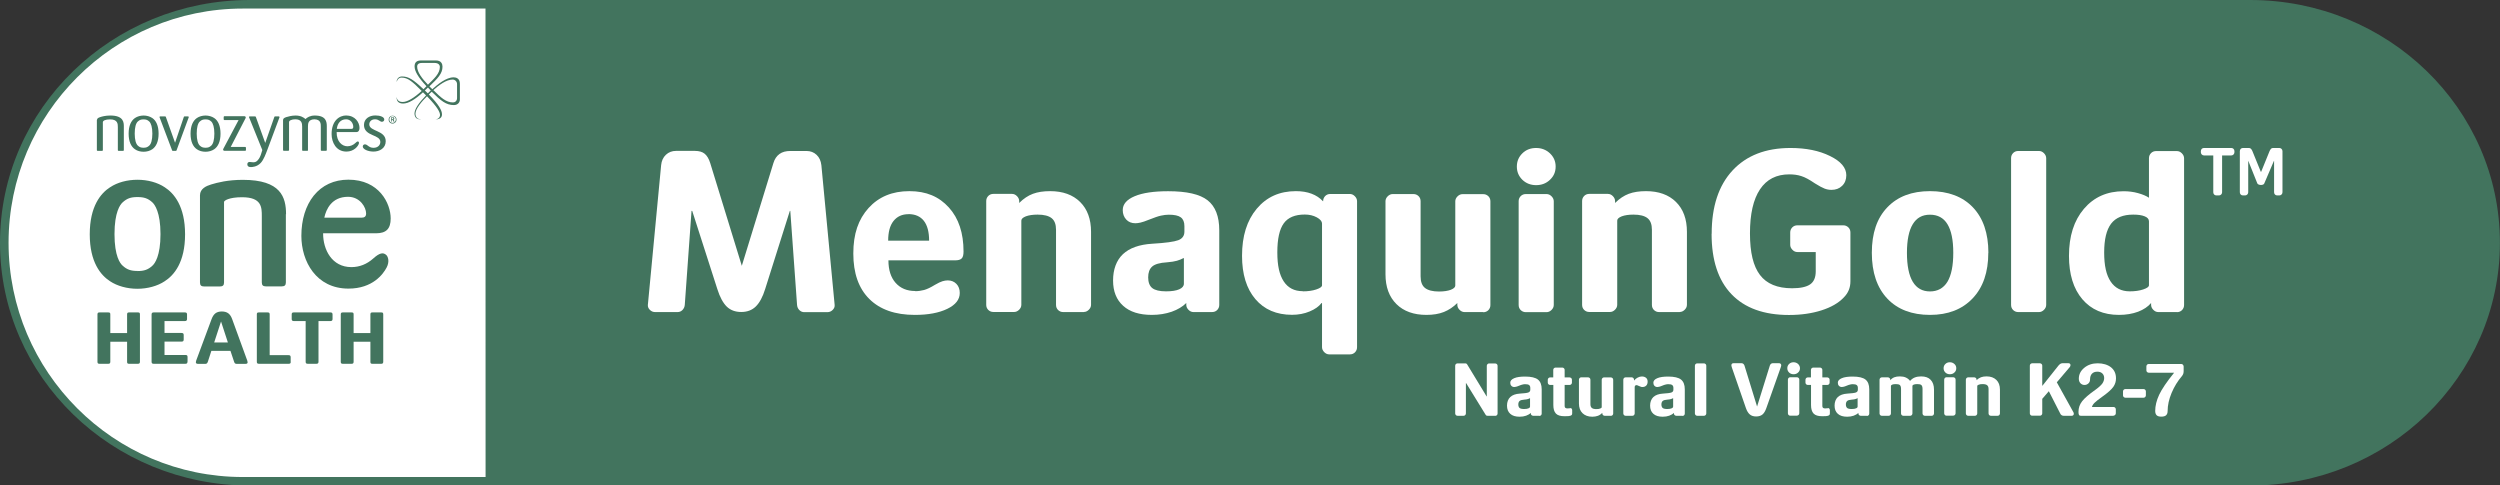 <?xml version="1.0" encoding="UTF-8"?>
<svg id="Layer_2" data-name="Layer 2" xmlns="http://www.w3.org/2000/svg" viewBox="0 0 291.92 56.69">
  <rect x="0" y="0" width="291.92" height="56.69" fill="#333333" stroke="none"/>
  <defs>
    <style>
      .cls-1 {
        fill: #fff;
      }

      .cls-2 {
        fill: #42745e;
      }
    </style>
  </defs>
  <g id="Layer_2-2" data-name="Layer 2">
    <g>
      <path class="cls-2" d="M262.73,0H29.19C13.07,0,0,12.69,0,28.35s13.07,28.35,29.19,28.35h233.53c16.12,0,29.19-12.69,29.19-28.35S278.85,0,262.73,0Z"/>
      <g>
        <path class="cls-1" d="M45.85,13.75h-.1v.17h.09s.09-.02,.09-.09c0-.05-.03-.08-.09-.08Z"/>
        <polygon class="cls-1" points="25.01 39.99 26.61 39.99 25.81 37.54 25.01 39.99"/>
        <path class="cls-1" d="M42.75,24.92c0-.7-.7-1.94-2.11-1.94-1.93,0-2.56,1.49-2.76,2.39v.05s4.32,0,4.32,0c.38,0,.55-.15,.55-.49Z"/>
        <path class="cls-1" d="M24,17.25c.27,0,.46-.05,.67-.25,.22-.2,.36-.67,.36-1.4s-.15-1.21-.36-1.41c-.21-.2-.4-.25-.67-.25s-.46,.05-.67,.25c-.22,.2-.36,.67-.36,1.41s.15,1.2,.36,1.4c.21,.2,.4,.25,.67,.25Z"/>
        <path class="cls-1" d="M41.25,14.81c0-.44-.33-.88-.83-.88-.68,0-1.02,.5-1.09,1.12h1.7c.19,0,.22-.12,.22-.24Z"/>
        <path class="cls-1" d="M16.76,17.25c.27,0,.46-.05,.67-.25,.22-.2,.36-.67,.36-1.4s-.15-1.21-.36-1.41c-.21-.2-.4-.25-.67-.25s-.46,.05-.67,.25c-.22,.2-.36,.67-.36,1.41s.15,1.2,.36,1.4c.21,.2,.4,.25,.67,.25Z"/>
        <path class="cls-1" d="M16.05,31.65c.78,0,1.24-.16,1.74-.62,.29-.26,.95-1.13,.95-3.69s-.67-3.45-.95-3.71c-.5-.46-.96-.62-1.74-.62s-1.23,.16-1.73,.62c-.29,.26-.95,1.13-.95,3.71s.66,3.43,.95,3.68c.5,.46,.96,.62,1.74,.62Z"/>
        <path class="cls-1" d="M49.96,10.23c-.06,.05-.11,.11-.17,.16-.06,.06-.12,.11-.18,.17,.06,.06,.12,.12,.18,.18,.06,.06,.11,.11,.17,.16,.07-.07,.14-.14,.21-.21,.04-.04,.08-.08,.13-.12-.06-.06-.11-.12-.17-.18-.06-.06-.11-.11-.16-.17Z"/>
        <path class="cls-1" d="M56.69,1H28.35C13.27,1,1,13.27,1,28.35s12.27,27.35,27.35,27.35h28.35m-14.06-38.84c.27,0,.42,.4,.97,.4s.8-.36,.8-.68c0-.43-.42-.6-.87-.79-.57-.24-1.04-.53-1.04-1.2,0-.72,.62-1.11,1.33-1.11,.54,0,1.04,.17,1.04,.47,0,.2-.16,.27-.28,.27-.23,0-.35-.29-.8-.29s-.67,.3-.67,.59c0,.86,1.92,.66,1.92,1.97,0,.83-.73,1.21-1.43,1.21-.63,0-1.25-.27-1.25-.59,0-.2,.16-.26,.3-.26Zm-2.2-3.37c1.02,0,1.54,.79,1.54,1.46,0,.24-.11,.47-.35,.47h-2.32c-.02,1.13,.65,1.66,1.25,1.66,.39,0,.71-.16,.96-.4,.13-.13,.18-.16,.28-.16,.03,0,.15,.05,.11,.23-.08,.31-.57,.95-1.46,.95-1.21,0-1.73-1.09-1.73-2.04,0-1.56,.89-2.18,1.73-2.18Zm-7.38,.51c0-.13,.08-.23,.35-.32,.22-.07,.66-.19,1.1-.19,.6,0,.94,.22,1.16,.41,.21-.19,.54-.41,1.08-.41,1.33,0,1.41,.73,1.41,1.26v2.78s-.03,.08-.08,.08h-.54s-.08-.03-.08-.08v-2.68c0-.36,.03-.9-.75-.92-.71,.02-.75,.48-.75,.84v2.76s0,.02,0,.03c-.01,.03-.04,.05-.07,.05h-.54s-.07-.03-.07-.06c0,0,0-.01,0-.02v-2.76c0-.36-.05-.84-.8-.84-.43,0-.73,.15-.73,.33v3.27s-.03,.08-.08,.08h-.54s-.08-.03-.08-.08v-3.54h0Zm.32,11v7.97c0,.33-.14,.47-.48,.47h-1.86c-.33,0-.47-.14-.47-.47v-7.72c0-1.04,0-2.22-2.31-2.22-1.5,0-2.1,.39-2.1,.55v9.4c0,.33-.14,.47-.48,.47h-1.85c-.34,0-.48-.14-.48-.47v-10.17c0-.78,.74-1.1,1.3-1.27,.75-.23,1.96-.54,3.71-.54,4.44,0,5.04,2.03,5.04,4.02Zm-4.23-6.09c.12,0,.25,.04,.43,.04s.34-.05,.48-.2c.22-.23,.33-.47,.43-.78l.14-.45-1.55-3.83c-.02-.05,.02-.1,.07-.1h.64s.06,.02,.08,.05l1.1,3.05,1.07-3.05s.04-.05,.07-.05h.46s.09,.05,.07,.1h0l-1.45,3.88c-.14,.36-.39,1.08-.75,1.46-.44,.46-1,.48-1.15,.48-.3,0-.41-.13-.41-.33,0-.16,.1-.27,.28-.27Zm-2.95-4.89s-.08-.03-.08-.08v-.29s.03-.08,.08-.08h2.35c.12,0,.18,.13,.13,.22l-1.74,3.37h1.7s.08,.03,.08,.08v.29s-.03,.08-.08,.08h-2.44c-.11,0-.19-.12-.13-.22l1.79-3.37s-1.66,0-1.66,0Zm-10.44-.24c.28-.19,.65-.29,1.01-.29s.72,.1,1.01,.29c.45,.3,.74,.9,.74,1.83s-.3,1.52-.74,1.82c-.28,.19-.65,.29-1.01,.29s-.73-.09-1.01-.29c-.45-.3-.74-.9-.74-1.82,0-.93,.29-1.52,.74-1.83Zm-4.43,.22c0-.13,.08-.23,.35-.32,.22-.07,.62-.19,1.21-.19,1.56,0,1.57,.83,1.57,1.28v2.77s-.03,.08-.08,.08h-.54s-.08-.03-.08-.08v-2.68c0-.37,0-.92-.91-.92-.54,0-.84,.15-.84,.33v3.27s-.03,.08-.08,.08h-.54s-.08-.03-.08-.08v-3.54h0Zm1.54,7.86c.83-.56,1.99-.87,3.18-.87s2.34,.31,3.19,.88h0c1.08,.7,2.37,2.21,2.37,5.49s-1.29,4.78-2.38,5.48c-.84,.56-2,.88-3.19,.88s-2.35-.32-3.19-.88c-1.08-.7-2.37-2.21-2.37-5.48,0-3.28,1.29-4.8,2.38-5.5Zm3.47,20.38c0,.18-.07,.24-.25,.24h-1c-.2,0-.25-.05-.25-.24v-2.34h-1.96v2.34c0,.18-.07,.24-.25,.24h-1c-.19,0-.25-.06-.25-.24v-5.52c0-.18,.06-.24,.25-.24h1c.22,0,.25,.07,.25,.24v2.17h1.96v-2.17c0-.19,.06-.24,.25-.24h1c.2,0,.25,.05,.25,.24v5.52Zm5.55,0c0,.17-.07,.24-.25,.24h-3.69c-.18,0-.25-.07-.25-.24v-5.52c0-.17,.08-.24,.25-.24h3.64c.18,0,.25,.07,.25,.24v.53c0,.16-.08,.24-.25,.24h-2.38v1.39h1.99c.18,0,.25,.07,.25,.24v.53c0,.17-.08,.24-.25,.24h-1.99v1.56h2.44c.19,0,.25,.06,.25,.24v.53h0Zm-1.28-24.67s-.04,.05-.07,.05h-.37s-.06-.02-.07-.05l-1.47-3.88c-.02-.05,.02-.1,.07-.1h.59s.06,.02,.07,.05l1.08,3.03,1.03-3.03s.04-.05,.07-.05h.43s.09,.04,.07,.1l-1.43,3.88Zm1.64-1.96c0-.93,.29-1.52,.74-1.83,.28-.19,.65-.29,1.01-.29s.72,.1,1.01,.29c.45,.3,.74,.9,.74,1.83s-.3,1.52-.74,1.82c-.28,.19-.65,.29-1.01,.29s-.73-.09-1.01-.29c-.45-.3-.74-.9-.74-1.82Zm6.64,26.8c-.04,.05-.11,.08-.23,.08h-1.02c-.22,0-.26-.12-.31-.26l-.42-1.26h-2.23l-.4,1.24c-.06,.2-.15,.28-.31,.28h-.84c-.11,0-.19-.03-.23-.08-.04-.06-.04-.17,.01-.31l1.8-4.85c.11-.3,.26-.52,.45-.67,.19-.14,.44-.21,.74-.21s.56,.07,.75,.21c.19,.14,.34,.36,.45,.66l1.77,4.86c.05,.15,.06,.25,.01,.31Zm5.06-.17c0,.18-.06,.24-.25,.24h-3.46c-.21,0-.25-.09-.25-.24v-5.52c0-.17,.03-.24,.25-.24h1c.19,0,.25,.06,.25,.24v4.75h2.2c.18,0,.25,.07,.25,.24v.53Zm4.88-4.99c0,.17-.08,.24-.25,.24h-1.39v4.75c0,.17-.08,.24-.25,.24h-1c-.21,0-.25-.1-.25-.24v-4.75h-1.38c-.17,0-.25-.07-.25-.24v-.53c0-.18,.06-.24,.25-.24h4.27c.18,0,.25,.07,.25,.24v.53Zm5.92,4.99c0,.18-.07,.24-.25,.24h-1c-.2,0-.25-.05-.25-.24v-2.34h-1.96v2.34c0,.18-.07,.24-.25,.24h-1c-.19,0-.25-.06-.25-.24v-5.52c0-.18,.06-.24,.25-.24h1c.22,0,.25,.07,.25,.24v2.17h1.96v-2.17c0-.19,.06-.24,.25-.24h1c.2,0,.25,.05,.25,.24,0,0,0,5.52,0,5.52Zm-3.72-11.05c.95,0,1.81-.34,2.57-1.02,.7-.63,1.14-.74,1.51-.39,.21,.2,.4,.77,.03,1.47-.39,.74-1.61,2.45-4.45,2.45-3.78,0-5.5-3.19-5.5-6.16,0-1.89,.5-3.51,1.44-4.69,.98-1.22,2.38-1.87,4.05-1.87,3.6,0,4.94,2.78,4.94,4.53,0,1.2-.52,1.73-1.7,1.73h-6.19v.04c0,1.88,1.03,3.91,3.3,3.91Zm4.81-16.76c-.26,0-.46-.2-.46-.46s.2-.46,.46-.46,.46,.2,.46,.46-.21,.46-.46,.46Zm7.86-2.82h0c0,.35-.25,.66-.7,.66-.9,0-1.5-.48-2.59-1.56-.06,.06-.12,.11-.17,.16-.05,.05-.11,.11-.17,.16,1.18,1.19,1.54,1.87,1.54,2.32,0,.12,0,.6-.8,.6,.33-.02,.57-.23,.57-.52,0-.33-.29-.92-1.52-2.19-.61,.61-1.35,1.46-1.35,2.05,0,.21,.09,.4,.21,.5,.12,.1,.31,.14,.46,.16-.19,0-.42-.04-.55-.14-.12-.09-.23-.3-.23-.54,0-.52,.48-1.24,1.35-2.13-.06-.06-.12-.12-.18-.18-.06-.06-.12-.12-.18-.18-.92,.83-1.68,1.31-2.31,1.31-.44,0-.78-.17-.78-.78,.08,.54,.47,.6,.73,.6,.53,0,1.33-.48,2.21-1.29-1.06-1.06-1.59-1.56-2.36-1.56-.46,0-.57,.53-.57,.53,0-.41,.28-.66,.63-.66,.76,0,1.3,.34,2.51,1.49,.06-.06,.13-.12,.19-.19,.05-.05,.11-.11,.16-.16-.94-1.01-1.39-1.74-1.39-2.32,0-.49,.27-.69,.77-.69h1.73c.64,0,.76,.44,.76,.73,0,.8-.55,1.36-1.53,2.29,.06,.06,.11,.11,.17,.17,.06,.06,.12,.12,.17,.17,.61-.56,1.62-1.39,2.49-1.39,.27,0,.73,.11,.73,.75v1.83h0Z"/>
        <path class="cls-1" d="M51.36,7.83c0-.28-.2-.48-.62-.48h-1.48c-.47,0-.55,.26-.55,.42,0,.68,.61,1.44,1.26,2.12,.76-.74,1.39-1.32,1.39-2.06Z"/>
        <path class="cls-1" d="M52.85,9.29c-.75,0-1.63,.68-2.25,1.23,.89,.89,1.49,1.44,2.3,1.44,.22,0,.47-.16,.47-.51v-1.63c0-.32-.26-.53-.52-.53Z"/>
        <path class="cls-1" d="M45.84,13.55c-.21,0-.38,.18-.38,.4s.16,.4,.38,.4,.38-.18,.38-.4-.17-.4-.38-.4Zm.18,.66h-.03s-.04,0-.05-.03l-.1-.19h-.09v.19s-.02,.03-.03,.03h-.02s-.03-.02-.03-.03v-.46s.02-.03,.03-.03h.17c.12,0,.17,.06,.17,.14,0,.06-.03,.12-.09,.14l.11,.2s0,.04-.02,.04Z"/>
      </g>
      <g>
        <path class="cls-1" d="M80.75,24.61l-.79,10.99c-.02,.24-.11,.43-.27,.6-.16,.16-.35,.24-.57,.24h-2.63c-.24,0-.44-.09-.61-.26-.17-.17-.25-.37-.23-.58l1.55-16.32c.05-.51,.24-.91,.56-1.21s.71-.45,1.18-.45h2.2c.49,0,.87,.11,1.14,.33,.27,.22,.49,.58,.65,1.09l3.69,12,3.69-12c.14-.47,.38-.82,.71-1.06,.33-.24,.75-.35,1.28-.35h1.87c.47,0,.86,.15,1.18,.45s.5,.7,.56,1.21l1.55,16.32c.02,.22-.06,.41-.23,.58-.17,.17-.38,.26-.61,.26h-2.71c-.22,0-.41-.08-.57-.24-.16-.16-.25-.36-.27-.6l-.79-10.99h-.05l-2.88,9.12c-.29,.94-.66,1.62-1.1,2.05s-1.01,.64-1.7,.64-1.25-.21-1.68-.62c-.43-.42-.81-1.1-1.11-2.06l-2.93-9.12s-.05,0-.05,0Z"/>
        <path class="cls-1" d="M106.86,34c.36,0,.71-.05,1.05-.14,.33-.09,.76-.29,1.26-.6,.38-.22,.67-.36,.88-.42,.21-.06,.41-.1,.61-.1,.42,0,.76,.14,1.02,.41,.26,.27,.39,.62,.39,1.06,0,.76-.48,1.38-1.45,1.85-.97,.47-2.23,.71-3.79,.71-2.3,0-4.07-.62-5.32-1.86-1.25-1.24-1.87-3.01-1.87-5.31s.59-3.99,1.78-5.31c1.19-1.31,2.77-1.97,4.76-1.97s3.47,.64,4.62,1.91,1.71,2.99,1.71,5.14c0,.4-.07,.67-.22,.81-.15,.15-.4,.22-.76,.22h-7.79c0,1.12,.28,2,.84,2.63,.56,.63,1.32,.95,2.28,.95Zm-.79-8.99c-.74,0-1.32,.27-1.74,.8-.42,.53-.62,1.3-.62,2.29h4.78c0-1.01-.2-1.78-.61-2.31-.41-.52-1.01-.79-1.81-.79Z"/>
        <path class="cls-1" d="M126.57,36.44h-2.42c-.24,0-.43-.08-.6-.24-.16-.16-.24-.36-.24-.6v-8.77c0-.63-.17-1.09-.52-1.36-.34-.27-.89-.41-1.63-.41-.56,0-1.02,.07-1.37,.2-.35,.14-.53,.3-.53,.5v9.83c0,.22-.09,.41-.26,.58-.17,.17-.37,.26-.58,.26h-2.42c-.24,0-.43-.08-.6-.24-.16-.16-.24-.36-.24-.6v-12.11c0-.24,.08-.43,.24-.6,.16-.16,.36-.24,.6-.24h2.17c.22,0,.41,.09,.58,.26,.17,.17,.26,.37,.26,.58v.22c.51-.51,1.04-.86,1.6-1.07,.56-.21,1.23-.31,2.01-.31,1.48,0,2.65,.42,3.5,1.26,.85,.84,1.28,2,1.28,3.49v8.52c0,.22-.09,.41-.26,.58s-.37,.26-.58,.26Z"/>
        <path class="cls-1" d="M141.53,36.44h-2.17c-.22,0-.41-.09-.58-.26-.17-.17-.26-.37-.26-.58v-.22c-.43,.43-1,.77-1.7,1.02-.7,.24-1.47,.37-2.32,.37-1.45,0-2.57-.35-3.35-1.06-.79-.71-1.18-1.69-1.18-2.96s.38-2.34,1.15-3.07c.77-.72,1.91-1.13,3.43-1.22,1.54-.09,2.55-.23,3.03-.41,.48-.18,.72-.52,.72-1v-.65c0-.47-.14-.81-.42-1.02-.28-.21-.75-.31-1.4-.31-.29,0-.6,.04-.92,.11-.33,.07-.78,.23-1.36,.46-.45,.18-.79,.3-1.02,.35-.23,.05-.43,.08-.61,.08-.43,0-.79-.14-1.06-.43-.27-.29-.41-.66-.41-1.11,0-.69,.47-1.23,1.4-1.62,.93-.39,2.23-.58,3.9-.58,2.17,0,3.71,.35,4.61,1.06,.9,.71,1.36,1.87,1.36,3.5v8.71c0,.24-.08,.43-.24,.6-.16,.16-.36,.24-.6,.24Zm-5.38-2.42c.67,0,1.19-.08,1.55-.24,.36-.16,.54-.38,.54-.65v-2.99h-.05c-.24,.13-.49,.23-.77,.31-.28,.08-.66,.14-1.15,.18-.85,.05-1.43,.22-1.74,.5s-.46,.7-.46,1.26,.16,1,.48,1.25c.32,.25,.85,.38,1.61,.38Z"/>
        <path class="cls-1" d="M157.63,41.38h-2.42c-.22,0-.41-.09-.58-.26-.17-.17-.26-.37-.26-.58v-5.16h-.05c-.31,.4-.77,.73-1.4,.99-.62,.26-1.31,.39-2.05,.39-1.81,0-3.24-.61-4.28-1.83-1.04-1.22-1.56-2.91-1.56-5.06,0-2.3,.57-4.13,1.72-5.5,1.15-1.37,2.67-2.05,4.57-2.05,.69,0,1.3,.1,1.83,.3,.53,.2,.97,.49,1.32,.87h.03c0-.24,.08-.43,.24-.6,.16-.16,.36-.24,.6-.24h2.28c.22,0,.41,.09,.58,.26,.17,.17,.26,.37,.26,.58v17.05c0,.24-.08,.43-.24,.6-.16,.16-.36,.24-.6,.24Zm-5.51-7.36c.6,0,1.12-.07,1.57-.22,.45-.15,.68-.31,.68-.49v-7.17c0-.29-.2-.54-.61-.76-.41-.22-.87-.33-1.4-.33-1.14,0-1.96,.34-2.46,1.03-.5,.69-.75,1.82-.75,3.39s.25,2.63,.75,3.39c.5,.76,1.24,1.14,2.21,1.14Z"/>
        <path class="cls-1" d="M173.18,36.44h-2.17c-.22,0-.41-.09-.58-.26-.17-.17-.26-.37-.26-.58v-.22c-.47,.47-1,.82-1.57,1.05-.58,.23-1.26,.34-2.04,.34-1.48,0-2.65-.42-3.5-1.26-.85-.84-1.28-2-1.28-3.49v-8.52c0-.22,.09-.41,.26-.58,.17-.17,.37-.26,.58-.26h2.42c.24,0,.43,.08,.6,.24,.16,.16,.24,.36,.24,.6v8.77c0,.63,.17,1.09,.52,1.36s.89,.41,1.63,.41c.56,0,1.02-.07,1.37-.2,.35-.14,.53-.3,.53-.5v-9.83c0-.22,.09-.41,.26-.58,.17-.17,.37-.26,.58-.26h2.42c.24,0,.43,.08,.6,.24,.16,.16,.24,.36,.24,.6v12.11c0,.24-.08,.43-.24,.6-.16,.16-.36,.24-.6,.24Z"/>
        <path class="cls-1" d="M179.37,17.28c.63,0,1.17,.21,1.61,.62,.44,.42,.67,.93,.67,1.55s-.22,1.13-.67,1.55c-.44,.42-.98,.62-1.61,.62s-1.17-.21-1.6-.62c-.43-.42-.65-.93-.65-1.55s.22-1.13,.65-1.55c.43-.42,.97-.62,1.6-.62Zm1.22,19.17h-2.42c-.24,0-.43-.08-.6-.24-.16-.16-.24-.36-.24-.6v-12.11c0-.24,.08-.43,.24-.6,.16-.16,.36-.24,.6-.24h2.42c.22,0,.41,.09,.58,.26,.17,.17,.26,.37,.26,.58v12.11c0,.22-.09,.41-.26,.58-.17,.17-.37,.26-.58,.26Z"/>
        <path class="cls-1" d="M196.15,36.44h-2.42c-.24,0-.43-.08-.6-.24-.16-.16-.24-.36-.24-.6v-8.77c0-.63-.17-1.09-.52-1.36-.34-.27-.89-.41-1.63-.41-.56,0-1.02,.07-1.37,.2-.35,.14-.53,.3-.53,.5v9.83c0,.22-.09,.41-.26,.58-.17,.17-.37,.26-.58,.26h-2.42c-.24,0-.43-.08-.6-.24-.16-.16-.24-.36-.24-.6v-12.11c0-.24,.08-.43,.24-.6,.16-.16,.36-.24,.6-.24h2.17c.22,0,.41,.09,.58,.26,.17,.17,.26,.37,.26,.58v.22c.51-.51,1.04-.86,1.6-1.07,.56-.21,1.23-.31,2.01-.31,1.48,0,2.65,.42,3.5,1.26,.85,.84,1.28,2,1.28,3.49v8.52c0,.22-.09,.41-.26,.58-.17,.17-.37,.26-.58,.26Z"/>
        <path class="cls-1" d="M199.87,27.29c0-3.17,.81-5.63,2.43-7.38,1.62-1.75,3.88-2.63,6.77-2.63,1.81,0,3.35,.31,4.62,.94,1.27,.62,1.9,1.37,1.9,2.24,0,.51-.16,.92-.49,1.24-.33,.32-.74,.47-1.25,.47-.27,0-.54-.05-.8-.15-.26-.1-.64-.3-1.13-.61-.63-.43-1.16-.72-1.59-.85-.43-.14-.89-.2-1.4-.2-1.5,0-2.64,.58-3.42,1.75-.78,1.17-1.17,2.88-1.17,5.14s.39,3.83,1.17,4.86c.78,1.03,2.03,1.55,3.75,1.55,.96,0,1.66-.15,2.1-.45,.44-.3,.66-.81,.66-1.53v-2.25h-2.14c-.22,0-.41-.08-.58-.26-.17-.17-.26-.37-.26-.58v-1.44c0-.23,.08-.43,.24-.6,.16-.16,.36-.24,.6-.24h5.35c.24,0,.43,.08,.6,.24,.16,.16,.24,.36,.24,.6v5.7c0,.36-.06,.7-.19,1.02-.13,.32-.33,.61-.6,.88-.6,.63-1.46,1.13-2.59,1.49-1.13,.36-2.39,.54-3.79,.54-2.93,0-5.17-.81-6.72-2.43-1.55-1.62-2.32-3.97-2.32-7.04Z"/>
        <path class="cls-1" d="M232.17,29.52c0,2.26-.61,4.04-1.83,5.32-1.22,1.29-2.88,1.93-4.98,1.93s-3.78-.63-4.98-1.9c-1.2-1.27-1.81-3.05-1.81-5.35s.6-4.05,1.81-5.31c1.2-1.26,2.86-1.89,4.98-1.89s3.81,.63,5.01,1.89c1.2,1.26,1.81,3.03,1.81,5.31Zm-9.5,0c0,1.5,.23,2.63,.68,3.38,.45,.75,1.12,1.13,2.01,1.13s1.58-.38,2.04-1.13c.45-.75,.68-1.88,.68-3.38s-.23-2.6-.68-3.34c-.45-.74-1.13-1.11-2.04-1.11s-1.56,.37-2.01,1.11c-.45,.74-.68,1.86-.68,3.34Z"/>
        <path class="cls-1" d="M238.09,36.44h-2.42c-.24,0-.43-.08-.6-.24-.16-.16-.24-.36-.24-.6V18.47c0-.24,.08-.43,.24-.6,.16-.16,.36-.24,.6-.24h2.42c.22,0,.41,.09,.58,.26,.17,.17,.26,.37,.26,.58v17.13c0,.22-.09,.41-.26,.58-.17,.17-.37,.26-.58,.26Z"/>
        <path class="cls-1" d="M254.19,36.44h-2.17c-.22,0-.41-.09-.58-.26-.17-.17-.26-.37-.26-.58v-.22c-.36,.43-.87,.77-1.52,1.02-.65,.24-1.39,.37-2.23,.37-1.81,0-3.24-.61-4.28-1.83-1.04-1.22-1.56-2.91-1.56-5.06,0-2.3,.58-4.13,1.75-5.5,1.17-1.37,2.71-2.05,4.63-2.05,.58,0,1.14,.07,1.68,.22,.54,.15,.97,.33,1.28,.54v-4.61c0-.24,.08-.43,.24-.6,.16-.16,.36-.24,.6-.24h2.42c.22,0,.41,.09,.58,.26,.17,.17,.26,.37,.26,.58v17.13c0,.24-.08,.43-.24,.6-.16,.16-.36,.24-.6,.24Zm-5.51-2.42c.6,0,1.12-.07,1.57-.22,.45-.15,.68-.31,.68-.49v-7.47c0-.25-.17-.45-.5-.58-.34-.14-.78-.2-1.34-.2-1.18,0-2.04,.35-2.58,1.06-.54,.71-.81,1.83-.81,3.37s.25,2.63,.76,3.39c.51,.76,1.25,1.14,2.23,1.14Z"/>
      </g>
      <g>
        <path class="cls-1" d="M174.6,48.55h-.89c-.06,0-.11-.01-.15-.03-.04-.02-.07-.06-.1-.11l-2.26-3.67h-.03v3.54c0,.07-.03,.13-.08,.19-.06,.06-.12,.08-.19,.08h-.71c-.08,0-.14-.03-.19-.08-.05-.05-.08-.12-.08-.19v-5.58c0-.08,.03-.14,.08-.19,.05-.05,.12-.08,.19-.08h.89c.06,0,.11,.01,.15,.03,.04,.02,.07,.06,.1,.11l2.26,3.72h.02v-3.58c0-.07,.03-.13,.08-.19s.12-.08,.19-.08h.71c.08,0,.14,.03,.2,.08,.05,.05,.08,.12,.08,.19v5.58c0,.08-.03,.14-.08,.19-.05,.05-.12,.08-.2,.08Z"/>
        <path class="cls-1" d="M179.73,48.55h-.71c-.07,0-.13-.03-.19-.08s-.08-.12-.08-.19v-.07c-.14,.14-.33,.25-.55,.33-.23,.08-.48,.12-.76,.12-.47,0-.84-.11-1.09-.34-.26-.23-.38-.55-.38-.96s.13-.76,.38-1c.25-.23,.62-.37,1.12-.4,.5-.03,.83-.07,.99-.13s.23-.17,.23-.33v-.21c0-.15-.05-.26-.14-.33-.09-.07-.24-.1-.46-.1-.1,0-.2,.01-.3,.04-.11,.02-.25,.07-.44,.15-.15,.06-.26,.1-.33,.11-.07,.02-.14,.03-.2,.03-.14,0-.26-.05-.34-.14-.09-.09-.13-.22-.13-.36,0-.22,.15-.4,.46-.53,.3-.13,.73-.19,1.27-.19,.71,0,1.21,.12,1.5,.35,.29,.23,.44,.61,.44,1.14v2.84c0,.08-.03,.14-.08,.19-.05,.05-.12,.08-.19,.08Zm-1.75-.79c.22,0,.39-.03,.5-.08,.12-.05,.18-.12,.18-.21v-.97h-.02c-.08,.04-.16,.08-.25,.1-.09,.03-.22,.05-.38,.06-.28,.02-.47,.07-.57,.16-.1,.09-.15,.23-.15,.41s.05,.32,.15,.41c.1,.08,.28,.12,.53,.12Z"/>
        <path class="cls-1" d="M183.36,47.65c.07,0,.13,.02,.16,.07,.04,.05,.06,.11,.06,.19v.36c0,.08-.02,.14-.05,.18-.04,.04-.09,.07-.17,.1-.06,.02-.14,.03-.24,.04-.1,0-.25,.01-.45,.01-.46,0-.79-.1-.99-.31-.2-.21-.3-.54-.3-1v-2.34h-.37c-.08,0-.14-.03-.2-.08-.05-.05-.08-.12-.08-.19v-.34c0-.07,.03-.13,.08-.19,.06-.06,.12-.08,.19-.08h.37v-.88c0-.08,.03-.14,.08-.19,.05-.05,.12-.08,.19-.08h.79c.07,0,.13,.03,.19,.08,.06,.06,.08,.12,.08,.19v.88h.58c.07,0,.13,.03,.19,.08s.08,.12,.08,.19v.34c0,.08-.03,.14-.08,.19-.05,.05-.12,.08-.19,.08h-.58v2.46c0,.1,.03,.17,.08,.21,.05,.05,.13,.07,.24,.07,.01,0,.03,0,.05,0,.02,0,.06,0,.11-.01,.05,0,.09,0,.11-.01,.02,0,.04,0,.05,0Z"/>
        <path class="cls-1" d="M188.08,48.55h-.71c-.07,0-.13-.03-.19-.08-.06-.06-.08-.12-.08-.19v-.07c-.15,.15-.32,.27-.51,.34-.19,.07-.41,.11-.66,.11-.48,0-.86-.14-1.14-.41-.28-.27-.42-.65-.42-1.14v-2.78c0-.07,.03-.13,.08-.19,.06-.06,.12-.08,.19-.08h.79c.08,0,.14,.03,.2,.08,.05,.05,.08,.12,.08,.2v2.86c0,.21,.06,.35,.17,.44,.11,.09,.29,.13,.53,.13,.18,0,.33-.02,.45-.07,.11-.04,.17-.1,.17-.16v-3.2c0-.07,.03-.13,.08-.19,.06-.06,.12-.08,.19-.08h.79c.08,0,.14,.03,.2,.08,.05,.05,.08,.12,.08,.2v3.94c0,.08-.03,.14-.08,.19-.05,.05-.12,.08-.2,.08Z"/>
        <path class="cls-1" d="M190.61,48.55h-.79c-.08,0-.14-.03-.19-.08-.05-.05-.08-.12-.08-.19v-3.94c0-.08,.03-.14,.08-.2,.05-.05,.12-.08,.19-.08h.71c.07,0,.13,.03,.19,.08,.06,.06,.08,.12,.08,.19v.11c.12-.15,.27-.27,.43-.35,.17-.09,.33-.13,.49-.13,.21,0,.37,.06,.49,.16s.18,.25,.18,.44c0,.19-.05,.35-.16,.46-.11,.11-.25,.17-.44,.17-.07,0-.13,0-.19-.03-.06-.02-.15-.05-.25-.1-.07-.04-.12-.06-.16-.07-.03-.01-.06-.02-.09-.02-.07,0-.13,.02-.16,.06-.04,.04-.06,.1-.06,.17v3.08c0,.07-.03,.13-.08,.19-.06,.06-.12,.08-.19,.08Z"/>
        <path class="cls-1" d="M196.44,48.55h-.71c-.07,0-.13-.03-.19-.08-.06-.06-.08-.12-.08-.19v-.07c-.14,.14-.33,.25-.55,.33-.23,.08-.48,.12-.76,.12-.47,0-.84-.11-1.09-.34-.26-.23-.38-.55-.38-.96s.13-.76,.38-1c.25-.23,.62-.37,1.12-.4,.5-.03,.83-.07,.99-.13s.23-.17,.23-.33v-.21c0-.15-.05-.26-.14-.33-.09-.07-.24-.1-.46-.1-.1,0-.2,.01-.3,.04-.11,.02-.25,.07-.44,.15-.15,.06-.26,.1-.33,.11-.07,.02-.14,.03-.2,.03-.14,0-.26-.05-.34-.14-.09-.09-.13-.22-.13-.36,0-.22,.15-.4,.46-.53,.3-.13,.73-.19,1.27-.19,.71,0,1.21,.12,1.5,.35,.29,.23,.44,.61,.44,1.14v2.84c0,.08-.03,.14-.08,.19-.05,.05-.12,.08-.19,.08Zm-1.75-.79c.22,0,.39-.03,.5-.08,.12-.05,.18-.12,.18-.21v-.97h-.02c-.08,.04-.16,.08-.25,.1-.09,.03-.22,.05-.38,.06-.28,.02-.47,.07-.57,.16-.1,.09-.15,.23-.15,.41s.05,.32,.15,.41c.1,.08,.28,.12,.53,.12Z"/>
        <path class="cls-1" d="M198.97,48.55h-.79c-.08,0-.14-.03-.19-.08-.05-.05-.08-.12-.08-.19v-5.58c0-.08,.03-.14,.08-.19,.05-.05,.12-.08,.19-.08h.79c.07,0,.13,.03,.19,.08,.06,.06,.08,.12,.08,.19v5.58c0,.07-.03,.13-.08,.19-.06,.06-.12,.08-.19,.08Z"/>
        <path class="cls-1" d="M205.15,47.47h.02l1.49-4.78c.02-.08,.07-.15,.13-.2,.06-.05,.13-.08,.21-.08h.73c.08,0,.15,.02,.19,.07,.05,.04,.07,.1,.07,.18,0,.02,0,.05-.01,.08,0,.03-.02,.08-.04,.14l-1.69,4.78c-.12,.34-.27,.59-.45,.74-.18,.15-.43,.23-.74,.23s-.55-.08-.73-.23c-.19-.16-.34-.4-.46-.74l-1.63-4.71c-.02-.06-.04-.12-.05-.17-.01-.05-.02-.09-.02-.12,0-.08,.02-.15,.07-.19,.04-.04,.11-.06,.19-.06h.93c.08,0,.15,.03,.21,.08,.06,.05,.1,.12,.13,.2l1.47,4.78Z"/>
        <path class="cls-1" d="M209.43,42.3c.21,0,.38,.07,.53,.2,.14,.14,.22,.3,.22,.5s-.07,.37-.22,.5c-.14,.14-.32,.2-.53,.2s-.38-.07-.52-.2c-.14-.14-.21-.3-.21-.5s.07-.37,.21-.5c.14-.14,.32-.2,.52-.2Zm.4,6.24h-.79c-.08,0-.14-.03-.19-.08-.05-.05-.08-.12-.08-.19v-3.94c0-.08,.03-.14,.08-.2,.05-.05,.12-.08,.19-.08h.79c.07,0,.13,.03,.19,.08,.06,.06,.08,.12,.08,.19v3.94c0,.07-.03,.13-.08,.19-.06,.06-.12,.08-.19,.08Z"/>
        <path class="cls-1" d="M213.45,47.65c.07,0,.13,.02,.16,.07,.04,.05,.06,.11,.06,.19v.36c0,.08-.02,.14-.05,.18-.04,.04-.09,.07-.17,.1-.06,.02-.14,.03-.24,.04-.1,0-.25,.01-.45,.01-.46,0-.79-.1-.99-.31-.2-.21-.3-.54-.3-1v-2.34h-.37c-.08,0-.14-.03-.2-.08-.05-.05-.08-.12-.08-.19v-.34c0-.07,.03-.13,.08-.19,.06-.06,.12-.08,.19-.08h.37v-.88c0-.08,.03-.14,.08-.19,.05-.05,.12-.08,.19-.08h.79c.07,0,.13,.03,.19,.08,.06,.06,.08,.12,.08,.19v.88h.58c.07,0,.13,.03,.19,.08s.08,.12,.08,.19v.34c0,.08-.03,.14-.08,.19-.05,.05-.12,.08-.19,.08h-.58v2.46c0,.1,.03,.17,.08,.21,.05,.05,.13,.07,.24,.07,.01,0,.03,0,.05,0,.02,0,.06,0,.11-.01,.05,0,.09,0,.11-.01,.02,0,.04,0,.05,0Z"/>
        <path class="cls-1" d="M217.98,48.55h-.71c-.07,0-.13-.03-.19-.08-.06-.06-.08-.12-.08-.19v-.07c-.14,.14-.33,.25-.55,.33-.23,.08-.48,.12-.76,.12-.47,0-.84-.11-1.09-.34-.26-.23-.38-.55-.38-.96s.13-.76,.38-1c.25-.23,.62-.37,1.12-.4,.5-.03,.83-.07,.99-.13s.23-.17,.23-.33v-.21c0-.15-.05-.26-.14-.33-.09-.07-.24-.1-.46-.1-.1,0-.2,.01-.3,.04-.11,.02-.25,.07-.44,.15-.15,.06-.26,.1-.33,.11-.07,.02-.14,.03-.2,.03-.14,0-.26-.05-.34-.14-.09-.09-.13-.22-.13-.36,0-.22,.15-.4,.46-.53,.3-.13,.73-.19,1.27-.19,.71,0,1.21,.12,1.5,.35,.29,.23,.44,.61,.44,1.14v2.84c0,.08-.03,.14-.08,.19-.05,.05-.12,.08-.19,.08Zm-1.75-.79c.22,0,.39-.03,.5-.08,.12-.05,.18-.12,.18-.21v-.97h-.02c-.08,.04-.16,.08-.25,.1-.09,.03-.22,.05-.38,.06-.28,.02-.47,.07-.57,.16-.1,.09-.15,.23-.15,.41s.05,.32,.15,.41c.1,.08,.28,.12,.53,.12Z"/>
        <path class="cls-1" d="M225.55,48.55h-.79c-.08,0-.14-.03-.19-.08-.05-.05-.08-.12-.08-.19v-2.86c0-.23-.05-.38-.14-.46-.09-.08-.25-.11-.47-.11-.18,0-.32,.02-.42,.06-.1,.04-.15,.1-.15,.17v3.2c0,.07-.03,.13-.08,.19s-.12,.08-.19,.08h-.79c-.08,0-.14-.03-.19-.08-.05-.05-.08-.12-.08-.19v-2.86c0-.23-.05-.38-.14-.46-.09-.08-.25-.11-.47-.11-.18,0-.32,.02-.42,.06-.1,.04-.15,.1-.15,.17v3.2c0,.07-.03,.13-.08,.19-.06,.06-.12,.08-.19,.08h-.79c-.08,0-.14-.03-.19-.08-.05-.05-.08-.12-.08-.19v-3.94c0-.08,.03-.14,.08-.2,.05-.05,.12-.08,.19-.08h.71c.07,0,.13,.03,.19,.08s.08,.12,.08,.19v.07c.14-.17,.3-.28,.48-.35,.18-.07,.39-.1,.65-.1s.5,.04,.69,.13,.36,.21,.48,.38h.03c.16-.18,.34-.31,.55-.39,.21-.08,.45-.12,.73-.12,.48,0,.86,.13,1.11,.4,.26,.27,.39,.65,.39,1.15v2.78c0,.07-.03,.13-.08,.19-.06,.06-.12,.08-.19,.08Z"/>
        <path class="cls-1" d="M227.68,42.3c.21,0,.38,.07,.53,.2s.22,.3,.22,.5-.07,.37-.22,.5c-.14,.14-.32,.2-.53,.2s-.38-.07-.52-.2c-.14-.14-.21-.3-.21-.5s.07-.37,.21-.5c.14-.14,.32-.2,.52-.2Zm.4,6.24h-.79c-.08,0-.14-.03-.19-.08-.05-.05-.08-.12-.08-.19v-3.94c0-.08,.03-.14,.08-.2,.05-.05,.12-.08,.19-.08h.79c.07,0,.13,.03,.19,.08,.06,.06,.08,.12,.08,.19v3.94c0,.07-.03,.13-.08,.19-.06,.06-.12,.08-.19,.08Z"/>
        <path class="cls-1" d="M233.26,48.55h-.79c-.08,0-.14-.03-.19-.08-.05-.05-.08-.12-.08-.19v-2.86c0-.21-.06-.35-.17-.44-.11-.09-.29-.13-.53-.13-.18,0-.33,.02-.45,.07-.12,.04-.17,.1-.17,.16v3.2c0,.07-.03,.13-.08,.19-.06,.06-.12,.08-.19,.08h-.79c-.08,0-.14-.03-.19-.08-.05-.05-.08-.12-.08-.19v-3.94c0-.08,.03-.14,.08-.2,.05-.05,.12-.08,.19-.08h.71c.07,0,.13,.03,.19,.08s.08,.12,.08,.19v.07c.16-.17,.34-.28,.52-.35,.18-.07,.4-.1,.65-.1,.48,0,.86,.14,1.14,.41,.28,.27,.42,.65,.42,1.14v2.78c0,.07-.03,.13-.08,.19-.06,.06-.12,.08-.19,.08Z"/>
        <path class="cls-1" d="M242.16,48.3c0,.07-.02,.13-.07,.18-.05,.05-.1,.07-.17,.07h-.95c-.09,0-.17-.02-.24-.07-.07-.04-.13-.11-.17-.21l-1.32-2.59-.77,.89v1.7c0,.07-.03,.13-.08,.19-.06,.06-.12,.08-.19,.08h-.91c-.08,0-.14-.03-.19-.08-.05-.05-.08-.12-.08-.19v-5.58c0-.08,.03-.14,.08-.19,.05-.05,.12-.08,.19-.08h.91c.07,0,.13,.03,.19,.08,.06,.06,.08,.12,.08,.19v2.35h.02l1.87-2.35c.08-.09,.15-.16,.23-.21,.08-.04,.16-.07,.24-.07h.7c.07,0,.13,.02,.17,.06,.04,.04,.07,.09,.07,.16,0,.04-.01,.09-.03,.13-.02,.05-.05,.1-.09,.14l-1.48,1.74,1.93,3.48s.03,.06,.04,.09c0,.03,.01,.06,.01,.09Z"/>
        <path class="cls-1" d="M246.8,48.55h-3.83c-.1,0-.17-.03-.21-.1s-.06-.18-.06-.35c0-.47,.14-.88,.43-1.25,.29-.37,.8-.81,1.54-1.33,.39-.28,.66-.53,.81-.73,.14-.2,.22-.42,.22-.64s-.07-.41-.22-.55c-.15-.14-.34-.2-.58-.2-.27,0-.48,.08-.63,.24-.15,.16-.22,.39-.22,.68,0,.18-.06,.33-.19,.45-.13,.12-.28,.18-.46,.18-.19,0-.34-.07-.47-.2-.12-.13-.19-.31-.19-.53,0-.5,.21-.92,.63-1.27,.42-.35,.95-.53,1.57-.53s1.17,.16,1.56,.47c.39,.32,.58,.74,.58,1.29,0,.36-.1,.69-.31,.99-.21,.3-.64,.69-1.29,1.15-.43,.31-.73,.54-.9,.71-.17,.17-.27,.33-.31,.49h2.52c.08,0,.14,.03,.19,.08,.05,.05,.08,.12,.08,.19v.47c0,.07-.03,.13-.08,.19-.06,.06-.12,.08-.19,.08Z"/>
        <path class="cls-1" d="M250.3,46.44h-2.13c-.07,0-.13-.03-.19-.08-.06-.06-.08-.12-.08-.19v-.47c0-.08,.03-.14,.08-.19,.05-.05,.12-.08,.19-.08h2.13c.08,0,.14,.03,.19,.08,.05,.05,.08,.12,.08,.19v.47c0,.07-.03,.13-.08,.19-.06,.06-.12,.08-.19,.08Z"/>
        <path class="cls-1" d="M254.98,42.78v.56c0,.12-.02,.22-.05,.32-.04,.09-.09,.19-.17,.28-.48,.56-.88,1.21-1.19,1.95-.31,.74-.46,1.45-.46,2.1,0,.22-.06,.39-.18,.5s-.31,.16-.56,.16-.42-.05-.54-.16c-.11-.11-.17-.28-.17-.5,0-.6,.15-1.22,.46-1.89,.31-.66,.89-1.52,1.75-2.58h-2.97c-.07,0-.13-.03-.19-.08-.06-.06-.08-.12-.08-.19v-.47c0-.08,.03-.14,.08-.2,.05-.05,.12-.08,.19-.08h3.81c.07,0,.13,.03,.18,.08,.05,.05,.08,.12,.09,.2Z"/>
      </g>
      <path class="cls-1" d="M258.43,18.15h-1.08c-.21,0-.36-.18-.36-.37v-.13c0-.21,.15-.37,.36-.37h3.2c.21,0,.36,.16,.36,.37v.13c0,.19-.15,.37-.36,.37h-1.08v4.3c0,.21-.17,.37-.36,.37h-.31c-.21,0-.36-.16-.36-.37v-4.3h0Zm5.57,1.91h.03l.98-2.41c.09-.19,.19-.37,.39-.37h.76c.19,0,.36,.16,.36,.37v4.8c0,.21-.17,.37-.36,.37h-.26c-.21,0-.36-.16-.36-.37v-3.66h-.02l-1.12,2.62c-.05,.14-.23,.19-.39,.19-.19,0-.38-.07-.43-.19l-1.05-2.62h-.01v3.66c0,.21-.17,.37-.36,.37h-.26c-.21,0-.36-.16-.36-.37v-4.8c0-.21,.15-.37,.36-.37h.72c.19,0,.31,.18,.39,.37l.98,2.41h.01Z"/>
    </g>
  </g>
</svg>